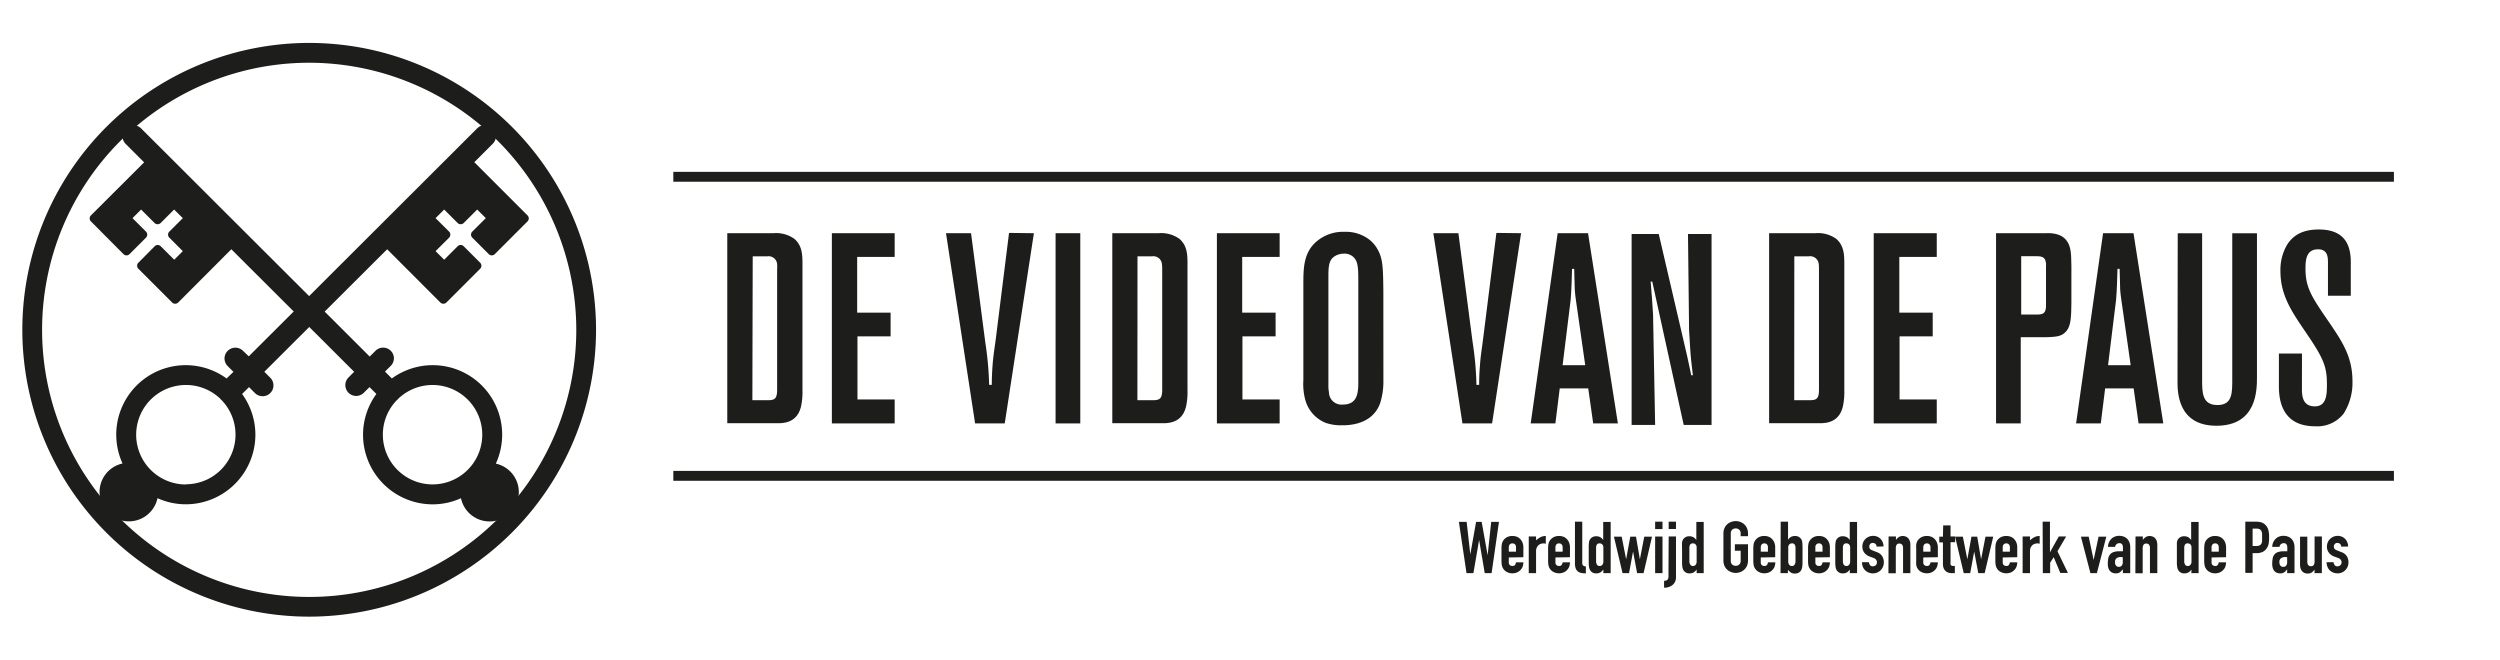 <svg id="Capa_1" data-name="Capa 1" xmlns="http://www.w3.org/2000/svg" width="506" height="133.52" viewBox="0 0 506 133.52">
  <defs>
    <style>
      .cls-1 {
        fill: #1d1d1b;
      }
    </style>
  </defs>
  <title>the-pope-video-nl</title>
  <g>
    <rect class="cls-1" x="136.28" y="34.78" width="348.25" height="2"/>
    <rect class="cls-1" x="136.28" y="95.31" width="348.25" height="2"/>
    <path class="cls-1" d="M209.26,47.2l-5.9,38.5h-6l-5.89-38.5h5.07l2.89,22.14a65.9,65.9,0,0,1,.77,8.56h.54c0-1.31.06-2.67.16-4,.12-1.69.38-3.33.61-5l2.72-21.76Z"/>
    <path class="cls-1" d="M307.87,47.2,302,85.7h-6l-5.89-38.5h5.07l2.89,22.14a64.17,64.17,0,0,1,.76,8.56h.55c0-1.31.05-2.67.17-4,.1-1.69.38-3.33.59-5l2.73-21.76Z"/>
    <path class="cls-1" d="M218.65,85.7h-5V47.2h5Z"/>
    <path class="cls-1" d="M234.46,47.2a6.34,6.34,0,0,1,4.25,1.14c1.59,1.36,1.64,3.22,1.64,5.07V79a13.86,13.86,0,0,1-.27,3.17c-.82,3.71-4,3.49-5.18,3.49h-9.77V47.2ZM230.21,81h3.38c1.15-.06,1.64-.33,1.64-2.13V54.55a7.26,7.26,0,0,0-.06-1.14,1.74,1.74,0,0,0-2-1.53h-2.94Z"/>
    <path class="cls-1" d="M259,47.2V52h-7.58V63.28h6.76v4.8h-6.71V80.85H259V85.7H246.3V47.2Z"/>
    <path class="cls-1" d="M156.53,47.2a6.35,6.35,0,0,1,4.25,1.14c1.58,1.36,1.64,3.22,1.64,5.07V79a13.86,13.86,0,0,1-.27,3.17c-.82,3.71-4,3.49-5.18,3.49H147.2V47.2ZM152.28,81h3.38c1.14-.06,1.63-.33,1.63-2.13V54.55a8.7,8.7,0,0,0,0-1.14,1.74,1.74,0,0,0-2-1.53h-2.94Z"/>
    <path class="cls-1" d="M181.08,47.2V52h-7.59V63.28h6.77v4.8h-6.71V80.85h7.53V85.7H168.37V47.2Z"/>
    <path class="cls-1" d="M280,77.08a14.45,14.45,0,0,1-.66,4.53c-1.63,4.52-6.65,4.47-7.8,4.47a9.64,9.64,0,0,1-3.22-.49,7,7,0,0,1-4.14-4.69,12.53,12.53,0,0,1-.38-4V57.67c0-3.44,0-6.77,3-9.06a8.28,8.28,0,0,1,5.29-1.69,7.85,7.85,0,0,1,5,1.53,6.53,6.53,0,0,1,1.76,2.07c1.08,1.91,1.08,3.93,1.14,8.24Zm-11.13.77a6.85,6.85,0,0,0,.11,1.52,2.54,2.54,0,0,0,2.83,2.51c3.28,0,3.11-2.94,3.11-5.24V57.23c0-2.35,0-3.82-.6-4.74a2.58,2.58,0,0,0-2.34-1.15,3.48,3.48,0,0,0-1.86.54c-1.36.88-1.25,2.46-1.25,5.35Z"/>
    <g>
      <path class="cls-1" d="M367.4,47.2a6.35,6.35,0,0,1,4.25,1.14c1.58,1.36,1.64,3.22,1.64,5.07V79a13.86,13.86,0,0,1-.27,3.17c-.82,3.71-4,3.49-5.19,3.49h-9.76V47.2ZM363.15,81h3.38c1.14-.06,1.63-.33,1.63-2.13V54.55a8.7,8.7,0,0,0-.05-1.14,1.74,1.74,0,0,0-2-1.53h-2.94Z"/>
      <path class="cls-1" d="M392,47.2V52h-7.58V63.28h6.76v4.8h-6.71V80.85H392V85.7H379.24V47.2Z"/>
    </g>
    <path class="cls-1" d="M414,47.2c.38,0,3-.23,4.25,1.47,1.09,1.36.93,3.49,1,5.12V61.1c-.05,3.22-.05,5.07-1.31,6.22-.81.76-1.79.87-3.81.93H409V85.7h-5V47.2Zm-4.91,16.46h3.22c1.36,0,1.74-.38,1.8-1.69V53.79a2.41,2.41,0,0,0-.11-1c-.22-.87-1.1-.93-1.8-.93h-3.11Z"/>
    <path class="cls-1" d="M437.85,85.7h-5l-1-7.09h-5.77l-.88,7.09h-5l5.46-38.5h6.16ZM426.67,73.92h4.58l-1.91-13.36c-.11-.66-.16-1.31-.22-2-.05-1.41-.05-2.78-.11-4.14h-.43c-.06,2.07-.11,4.14-.28,6.22Z"/>
    <path class="cls-1" d="M327.46,85.7h-5l-1-7.09h-5.77l-.88,7.09h-5l5.46-38.5h6.15ZM316.27,73.92h4.58l-1.91-13.36c-.1-.66-.16-1.31-.21-2-.06-1.41-.06-2.78-.11-4.14h-.44c-.05,2.07-.11,4.14-.27,6.22Z"/>
    <g>
      <path class="cls-1" d="M62.59,124.81a58.06,58.06,0,1,1,58.05-58.06A58.12,58.12,0,0,1,62.59,124.81Zm0-112.11a54.06,54.06,0,1,0,54.05,54.05A54.12,54.12,0,0,0,62.59,12.7Z"/>
      <g>
        <path class="cls-1" d="M100.37,93.81A14.06,14.06,0,0,0,79.31,76.6l-1.39-1.39,1.17-1.16a2.21,2.21,0,0,0,.64-1.55A2.15,2.15,0,0,0,79.09,71,2.18,2.18,0,0,0,76,71l-1.17,1.17L28.57,26a2.21,2.21,0,0,0-3.13,3.13l3.73,3.73L18.4,43.6a.86.86,0,0,0,0,1.21L25,51.44a.86.86,0,0,0,1.21,0l3.34-3.34a.86.86,0,0,0,0-1.22l-2.73-2.73,1.74-1.74,2.73,2.73a.88.88,0,0,0,1.22,0l2.73-2.73L37,44.15l-2.73,2.73a.86.86,0,0,0,0,1.22L37,50.83l-1.74,1.74-2.73-2.73a.86.86,0,0,0-1.22,0L28,53.18a.86.86,0,0,0,0,1.21l6.84,6.84a.88.88,0,0,0,1.22,0L46.82,50.45l24.86,24.8-1.2,1.21a2.19,2.19,0,0,0,3.1,3.09l1.21-1.2,1.39,1.39A14,14,0,0,0,73.48,88a14.1,14.1,0,0,0,14.09,14.08,13.93,13.93,0,0,0,5.73-1.24,5.92,5.92,0,1,0,7.07-7ZM77.49,88a10,10,0,0,1,2.82-7l.16-.13s.08-.1.13-.16A10.06,10.06,0,1,1,77.49,88Z"/>
        <path class="cls-1" d="M20.15,99.59a5.93,5.93,0,0,0,11.73,1.24,13.86,13.86,0,0,0,5.73,1.24A14.1,14.1,0,0,0,51.69,88,14,14,0,0,0,49,79.74l1.4-1.39,1.2,1.2a2.19,2.19,0,1,0,3.11-3.09l-1.21-1.21,24.86-24.8L89.13,61.23a.88.88,0,0,0,1.22,0l6.84-6.84a.86.86,0,0,0,0-1.21l-3.34-3.34a.86.86,0,0,0-1.22,0L89.9,52.57l-1.74-1.74L90.9,48.1a.88.88,0,0,0,0-1.22l-2.74-2.73,1.74-1.74,2.73,2.73a.88.88,0,0,0,1.22,0l2.73-2.73,1.75,1.74-2.74,2.73a.86.86,0,0,0,0,1.22l3.34,3.34a.86.86,0,0,0,1.21,0l6.63-6.63a.85.85,0,0,0,0-1.21L96,32.83l3.73-3.73a2.2,2.2,0,0,0,0-3.13,2.23,2.23,0,0,0-3.14,0L50.35,72.12,49.18,71a2.2,2.2,0,0,0-3.74,1.55,2.23,2.23,0,0,0,.65,1.55l1.16,1.16L45.86,76.6A14.06,14.06,0,0,0,24.8,93.81,5.91,5.91,0,0,0,20.15,99.59Zm17.46-1.53a10.07,10.07,0,1,1,7-17.33,1,1,0,0,0,.13.16l.15.13a10.06,10.06,0,0,1-7.25,17Z"/>
      </g>
    </g>
    <path class="cls-1" d="M440.77,47.21h4.94V76.88c0,2.55,0,5.1,3.1,5.1s3-2.55,3-5.43V47.21h5V76.28c0,2.66,0,9.89-8.2,9.89-7.88,0-7.88-6.9-7.88-9Z"/>
    <path class="cls-1" d="M335.73,47.36l5.76,24.76c.32,1.48.54,2.58.82,3.84h.33c-.22-1.81-.44-3.62-.55-5.48l-.22-3.62-.22-19.5h4.77V86h-5.64l-6.36-29h-.33l.27,3.35.22,3.34L335,86h-4.76V47.36Z"/>
    <path class="cls-1" d="M465.91,78.56c0,1.31,0,3.69,2.61,3.69,2.39,0,2.45-2.44,2.45-4.45,0-3.59-.66-5.22-4.13-10.32-3-4.41-5.28-7.67-5.28-12.61a10.07,10.07,0,0,1,1.31-5.27c1.52-2.45,3.85-3.15,6.46-3.15,4.79,0,6.47,2.61,6.47,6.57v6.84h-4.62V53.07c0-1.19-.16-2.61-2-2.61-2.33,0-2.55,2-2.55,3.86,0,3.92,1.19,5.71,4.94,11.14,2.45,3.64,4.57,6.74,4.57,11.69a11.66,11.66,0,0,1-1.79,6.57,6.78,6.78,0,0,1-5.77,2.56c-7.33,0-7.33-6.36-7.33-8.32V71.55h4.67Z"/>
    <g>
      <path class="cls-1" d="M301.9,116h-1.39l-1.14-6.72h0L298.22,116h-1.4l-1.54-10.37h1.57l.74,6.58h0l1.17-6.58h1.13l1.21,6.75h0l.72-6.75h1.57Z"/>
      <path class="cls-1" d="M305.38,112.83v1a.69.69,0,0,0,.2.53.72.72,0,0,0,.53.19c.29,0,.47-.08.56-.25a1.3,1.3,0,0,0,.17-.49h1.49a2.58,2.58,0,0,1-.15.88,1.92,1.92,0,0,1-.45.69,2,2,0,0,1-.7.48,2.25,2.25,0,0,1-.92.18,2.19,2.19,0,0,1-1.17-.3,1.82,1.82,0,0,1-.76-.77,2.11,2.11,0,0,1-.23-.67,7,7,0,0,1-.05-.82v-2.44a7,7,0,0,1,.05-.83,2.3,2.3,0,0,1,.23-.67,2,2,0,0,1,.76-.77,2.28,2.28,0,0,1,1.17-.29,2.52,2.52,0,0,1,.93.17,2,2,0,0,1,.7.5,2.22,2.22,0,0,1,.44.73,2.66,2.66,0,0,1,.15.9v2Zm0-1.17h1.46v-.84a.9.9,0,0,0-.19-.63.72.72,0,0,0-.54-.21.69.69,0,0,0-.53.21.9.9,0,0,0-.2.63Z"/>
      <path class="cls-1" d="M309.42,108.58h1.48v.78a4.31,4.31,0,0,1,.89-.63,2.21,2.21,0,0,1,1.08-.24v1.57a1.42,1.42,0,0,0-.45-.08,1.49,1.49,0,0,0-.5.08,1.33,1.33,0,0,0-.5.26,1.45,1.45,0,0,0-.37.5,1.75,1.75,0,0,0-.15.76V116h-1.48Z"/>
      <path class="cls-1" d="M314.82,112.83v1a.69.69,0,0,0,.2.53.7.7,0,0,0,.53.19.57.57,0,0,0,.56-.25,1.3,1.3,0,0,0,.17-.49h1.48a2.58,2.58,0,0,1-.15.88,1.92,1.92,0,0,1-.45.69,1.94,1.94,0,0,1-.7.48,2.44,2.44,0,0,1-2.09-.12,1.94,1.94,0,0,1-.76-.77,2.11,2.11,0,0,1-.22-.67,5.31,5.31,0,0,1-.05-.82v-2.44a5.37,5.37,0,0,1,.05-.83,2.29,2.29,0,0,1,.22-.67,2.15,2.15,0,0,1,.76-.77,2.32,2.32,0,0,1,1.18-.29,2.43,2.43,0,0,1,.92.17,1.87,1.87,0,0,1,.7.5,2.22,2.22,0,0,1,.44.73,2.66,2.66,0,0,1,.15.9v2Zm0-1.17h1.46v-.84a.9.9,0,0,0-.2-.63.69.69,0,0,0-.53-.21.68.68,0,0,0-.53.21.9.9,0,0,0-.2.63Z"/>
      <path class="cls-1" d="M318.77,105.59h1.48v8.29a.81.81,0,0,0,.15.57,1,1,0,0,0,.58.2v1.4a5.08,5.08,0,0,1-.92-.08,1.55,1.55,0,0,1-.7-.31,1.41,1.41,0,0,1-.44-.63,3.07,3.07,0,0,1-.15-1Z"/>
      <path class="cls-1" d="M324.52,115.29l-.28.3a2.17,2.17,0,0,1-.29.24,1.46,1.46,0,0,1-.36.16,1.75,1.75,0,0,1-.48.06,1.36,1.36,0,0,1-1.3-.7,2,2,0,0,1-.19-.62,6.06,6.06,0,0,1-.06-1V111a8.7,8.7,0,0,1,.05-1.18,1.46,1.46,0,0,1,.18-.61,1.72,1.72,0,0,1,.49-.48,1.54,1.54,0,0,1,.84-.19,1.67,1.67,0,0,1,.78.19,1.88,1.88,0,0,1,.59.57h0v-3.66H326V116h-1.48Zm-1.47-1.73a1.37,1.37,0,0,0,.17.72.6.6,0,0,0,.55.28.64.64,0,0,0,.54-.25,1,1,0,0,0,.21-.66v-2.87a.81.81,0,0,0-.21-.58.7.7,0,0,0-.54-.22.59.59,0,0,0-.57.26,1.2,1.2,0,0,0-.15.61Z"/>
      <path class="cls-1" d="M332.66,116h-1.31l-.82-4.38h0l-.81,4.38h-1.32l-1.74-7.38h1.57l.9,4.59h0l.84-4.59h1.16l.78,4.59h0l.89-4.59h1.57Z"/>
      <path class="cls-1" d="M335,105.59h1.49v1.49H335Zm0,3h1.49V116H335Z"/>
      <path class="cls-1" d="M337.74,108.58h1.48v8.17a2,2,0,0,1-.68,1.64,2.66,2.66,0,0,1-1.73.56v-1.4a1.42,1.42,0,0,0,.44-.06.53.53,0,0,0,.29-.21.9.9,0,0,0,.16-.42,5.73,5.73,0,0,0,0-.67Zm0-3h1.48v1.49h-1.48Z"/>
      <path class="cls-1" d="M343.4,115.29c-.09.11-.19.21-.27.3a2.17,2.17,0,0,1-.29.24,1.38,1.38,0,0,1-.37.16,1.7,1.7,0,0,1-.48.06,1.35,1.35,0,0,1-1.29-.7,1.74,1.74,0,0,1-.19-.62,6.06,6.06,0,0,1-.06-1V111a11.41,11.41,0,0,1,0-1.18,1.46,1.46,0,0,1,.19-.61,1.72,1.72,0,0,1,.49-.48,1.54,1.54,0,0,1,.84-.19,1.6,1.6,0,0,1,.77.19,1.91,1.91,0,0,1,.6.57h0v-3.66h1.49V116H343.4Zm-1.47-1.73a1.28,1.28,0,0,0,.18.72.59.59,0,0,0,.55.28.66.66,0,0,0,.54-.25,1,1,0,0,0,.2-.66v-2.87a.81.81,0,0,0-.21-.58.68.68,0,0,0-.53-.22.62.62,0,0,0-.58.26,1.2,1.2,0,0,0-.15.61Z"/>
      <path class="cls-1" d="M348.82,108a2.59,2.59,0,0,1,.22-1.11,2.2,2.2,0,0,1,.57-.79,2.36,2.36,0,0,1,.81-.47,2.5,2.5,0,0,1,.89-.16,2.59,2.59,0,0,1,.9.16,2.41,2.41,0,0,1,.8.47,2.33,2.33,0,0,1,.57.79,2.75,2.75,0,0,1,.22,1.11v.52h-1.49V108a1,1,0,0,0-.3-.8,1.09,1.09,0,0,0-.7-.25,1.12,1.12,0,0,0-.71.25,1,1,0,0,0-.29.8v5.47a1,1,0,0,0,.29.8,1.06,1.06,0,0,0,.71.25,1,1,0,0,0,.7-.25,1,1,0,0,0,.3-.8v-2h-1.17v-1.31h2.66v3.26a2.76,2.76,0,0,1-.22,1.12,2.19,2.19,0,0,1-.57.78,2.62,2.62,0,0,1-.8.48,2.85,2.85,0,0,1-.9.16,2.74,2.74,0,0,1-.89-.16,2.56,2.56,0,0,1-.81-.48,2.08,2.08,0,0,1-.57-.78,2.6,2.6,0,0,1-.22-1.12Z"/>
      <path class="cls-1" d="M356.38,112.83v1a.69.69,0,0,0,.19.53.73.73,0,0,0,.54.19.58.58,0,0,0,.56-.25,1.13,1.13,0,0,0,.16-.49h1.49a2.58,2.58,0,0,1-.15.88,1.92,1.92,0,0,1-.45.69,2,2,0,0,1-.7.48,2.44,2.44,0,0,1-2.09-.12,2,2,0,0,1-1-1.44,5.27,5.27,0,0,1-.06-.82v-2.44a5.31,5.31,0,0,1,.06-.83,2,2,0,0,1,.22-.67,2.08,2.08,0,0,1,.76-.77,2.32,2.32,0,0,1,1.18-.29,2.47,2.47,0,0,1,.92.17,1.87,1.87,0,0,1,.7.5,2.22,2.22,0,0,1,.44.73,2.66,2.66,0,0,1,.15.9v2Zm0-1.17h1.45v-.84a.9.9,0,0,0-.19-.63.69.69,0,0,0-.53-.21.7.7,0,0,0-.54.21.9.9,0,0,0-.19.63Z"/>
      <path class="cls-1" d="M360.41,105.59h1.49v3.66h0a1.78,1.78,0,0,1,.59-.57,1.61,1.61,0,0,1,.78-.19,1.5,1.5,0,0,1,.83.19,1.72,1.72,0,0,1,.49.48,1.62,1.62,0,0,1,.19.61,10.78,10.78,0,0,1,.05,1.18v2.81a7.53,7.53,0,0,1-.06,1,2.68,2.68,0,0,1-.19.62,1.37,1.37,0,0,1-1.3.7,1.39,1.39,0,0,1-.85-.22,4,4,0,0,1-.56-.54V116h-1.49Zm3,5.26a1.2,1.2,0,0,0-.16-.61.59.59,0,0,0-.57-.26.68.68,0,0,0-.53.22.81.81,0,0,0-.21.58v2.87a1.06,1.06,0,0,0,.2.66.66.66,0,0,0,.54.25.59.59,0,0,0,.55-.28,1.28,1.28,0,0,0,.18-.72Z"/>
      <path class="cls-1" d="M367.43,112.83v1a.66.66,0,0,0,.2.53.7.7,0,0,0,.53.19.58.58,0,0,0,.56-.25,1.13,1.13,0,0,0,.16-.49h1.49a2.58,2.58,0,0,1-.15.88,1.92,1.92,0,0,1-.45.69,2,2,0,0,1-.69.48,2.29,2.29,0,0,1-.92.18,2.23,2.23,0,0,1-1.18-.3,1.94,1.94,0,0,1-.76-.77,1.89,1.89,0,0,1-.22-.67,5.31,5.31,0,0,1-.05-.82v-2.44a5.37,5.37,0,0,1,.05-.83,2,2,0,0,1,.22-.67,2.15,2.15,0,0,1,.76-.77,2.32,2.32,0,0,1,1.18-.29,2.43,2.43,0,0,1,.92.17,1.87,1.87,0,0,1,.7.5,2.22,2.22,0,0,1,.44.73,2.66,2.66,0,0,1,.15.9v2Zm0-1.17h1.45v-.84a.9.9,0,0,0-.19-.63.69.69,0,0,0-.53-.21.68.68,0,0,0-.53.21.85.85,0,0,0-.2.63Z"/>
      <path class="cls-1" d="M374.42,115.29l-.28.3a1.68,1.68,0,0,1-.29.24,1.46,1.46,0,0,1-.36.16,1.75,1.75,0,0,1-.48.06,1.36,1.36,0,0,1-1.3-.7,2,2,0,0,1-.19-.62,6.06,6.06,0,0,1-.06-1V111a10.78,10.78,0,0,1,.05-1.18,1.46,1.46,0,0,1,.19-.61,1.69,1.69,0,0,1,.48-.48,1.54,1.54,0,0,1,.84-.19,1.67,1.67,0,0,1,.78.19,1.78,1.78,0,0,1,.59.57h0v-3.66h1.48V116h-1.48ZM373,113.56a1.37,1.37,0,0,0,.17.72.6.6,0,0,0,.55.28.64.64,0,0,0,.54-.25,1,1,0,0,0,.21-.66v-2.87a.81.81,0,0,0-.21-.58.7.7,0,0,0-.54-.22.59.59,0,0,0-.57.26,1.2,1.2,0,0,0-.15.61Z"/>
      <path class="cls-1" d="M379.82,110.64a.73.73,0,0,0-.24-.56.76.76,0,0,0-.52-.19.67.67,0,0,0-.54.22.84.84,0,0,0-.18.52.82.82,0,0,0,.1.4,1,1,0,0,0,.52.36l.88.35a2.1,2.1,0,0,1,1.14.87,2.4,2.4,0,0,1,.31,1.21,2.11,2.11,0,0,1-.17.87,2.33,2.33,0,0,1-.45.7,2.13,2.13,0,0,1-.7.48,2.18,2.18,0,0,1-.89.18,2.31,2.31,0,0,1-.83-.15,2.2,2.2,0,0,1-.69-.42,2,2,0,0,1-.49-.69,2.43,2.43,0,0,1-.2-1h1.39a1.54,1.54,0,0,0,.22.57.64.64,0,0,0,.58.26.88.88,0,0,0,.58-.21.72.72,0,0,0,.25-.59.83.83,0,0,0-.16-.52,1.22,1.22,0,0,0-.58-.39l-.71-.26a2.36,2.36,0,0,1-1.1-.78,2,2,0,0,1-.4-1.26,2.27,2.27,0,0,1,.17-.86,2.23,2.23,0,0,1,.47-.68,2.33,2.33,0,0,1,.7-.45,2.22,2.22,0,0,1,1.68,0,1.93,1.93,0,0,1,.66.45,2,2,0,0,1,.44.69,2.13,2.13,0,0,1,.16.84Z"/>
      <path class="cls-1" d="M382.25,108.58h1.49v.71h0a2,2,0,0,1,.56-.57,1.44,1.44,0,0,1,.84-.23,1.56,1.56,0,0,1,.55.1,1.17,1.17,0,0,1,.49.31,1.49,1.49,0,0,1,.35.56,2.28,2.28,0,0,1,.13.84V116h-1.48v-5.11a1,1,0,0,0-.19-.64.64.64,0,0,0-.54-.23.61.61,0,0,0-.58.26,1.39,1.39,0,0,0-.16.75v5h-1.49Z"/>
      <path class="cls-1" d="M389.27,112.83v1a.69.69,0,0,0,.2.53.72.72,0,0,0,.53.19.57.57,0,0,0,.56-.25,1.3,1.3,0,0,0,.17-.49h1.49a2.59,2.59,0,0,1-.16.88,1.9,1.9,0,0,1-.44.69,2.13,2.13,0,0,1-.7.48,2.46,2.46,0,0,1-2.1-.12,1.88,1.88,0,0,1-.76-.77,2.11,2.11,0,0,1-.22-.67,7,7,0,0,1,0-.82v-2.44a7,7,0,0,1,0-.83,2.29,2.29,0,0,1,.22-.67,2.08,2.08,0,0,1,.76-.77,2.34,2.34,0,0,1,1.18-.29,2.43,2.43,0,0,1,.92.17,1.87,1.87,0,0,1,.7.5,2.07,2.07,0,0,1,.44.73,2.66,2.66,0,0,1,.16.9v2Zm0-1.17h1.46v-.84a.9.9,0,0,0-.2-.63.77.77,0,0,0-1.06,0,.9.9,0,0,0-.2.63Z"/>
      <path class="cls-1" d="M393.3,106.34h1.49v2.24h.92v1.16h-.92v4.1a1.35,1.35,0,0,0,0,.4.41.41,0,0,0,.16.22.59.59,0,0,0,.29.09h.42V116h-.61a2,2,0,0,1-.86-.16,1.61,1.61,0,0,1-.54-.41,1.45,1.45,0,0,1-.3-.56,2.21,2.21,0,0,1-.1-.6v-4.49h-.74v-1.16h.74Z"/>
      <path class="cls-1" d="M401.7,116h-1.3l-.82-4.38h0l-.81,4.38h-1.31l-1.75-7.38h1.57l.91,4.59h0l.83-4.59h1.17l.78,4.59h0l.89-4.59h1.57Z"/>
      <path class="cls-1" d="M405.35,112.83v1a.66.66,0,0,0,.2.53.7.7,0,0,0,.53.19.56.56,0,0,0,.55-.25,1.3,1.3,0,0,0,.17-.49h1.49a2.58,2.58,0,0,1-.15.88,1.8,1.8,0,0,1-.45.69,2,2,0,0,1-.7.48,2.44,2.44,0,0,1-2.09-.12,1.82,1.82,0,0,1-.76-.77,1.89,1.89,0,0,1-.22-.67,5.27,5.27,0,0,1-.06-.82v-2.44a5.31,5.31,0,0,1,.06-.83,2,2,0,0,1,.22-.67,2,2,0,0,1,.76-.77,2.32,2.32,0,0,1,1.18-.29,2.47,2.47,0,0,1,.92.17,1.87,1.87,0,0,1,.7.5,2.07,2.07,0,0,1,.44.73,2.66,2.66,0,0,1,.15.9v2Zm0-1.17h1.45v-.84a.85.85,0,0,0-.2-.63.67.67,0,0,0-.52-.21.68.68,0,0,0-.53.21.85.85,0,0,0-.2.63Z"/>
      <path class="cls-1" d="M409.38,108.58h1.49v.78a4.26,4.26,0,0,1,.88-.63,2.24,2.24,0,0,1,1.08-.24v1.57a1.33,1.33,0,0,0-.45-.08,1.53,1.53,0,0,0-.5.08,1.41,1.41,0,0,0-.5.26,1.59,1.59,0,0,0-.37.5,1.75,1.75,0,0,0-.14.76V116h-1.49Z"/>
      <path class="cls-1" d="M413.43,105.59h1.48v6.2h0l1.79-3.21h1.49l-1.76,3,2.12,4.38H417l-1.33-3.19-.72,1.12V116h-1.48Z"/>
      <path class="cls-1" d="M424.41,116H423.1l-1.92-7.38h1.57l1,4.72h0l1-4.72h1.57Z"/>
      <path class="cls-1" d="M429.65,115.21h0a2.94,2.94,0,0,1-.59.62,1.36,1.36,0,0,1-.84.22,2.14,2.14,0,0,1-.54-.08,1.23,1.23,0,0,1-.51-.3,1.49,1.49,0,0,1-.4-.59,2.81,2.81,0,0,1-.15-1,6,6,0,0,1,.1-1.1,1.89,1.89,0,0,1,.37-.78,1.62,1.62,0,0,1,.73-.47,3.62,3.62,0,0,1,1.14-.15h.33l.39,0v-.77a1.14,1.14,0,0,0-.16-.63.65.65,0,0,0-.58-.24.85.85,0,0,0-.53.18,1,1,0,0,0-.32.56h-1.44a2.4,2.4,0,0,1,.67-1.6,2,2,0,0,1,.7-.46,2.43,2.43,0,0,1,.92-.17,2.49,2.49,0,0,1,.87.15,1.91,1.91,0,0,1,.71.43,2.19,2.19,0,0,1,.47.73,2.66,2.66,0,0,1,.17,1V116h-1.48Zm0-2.42a2.38,2.38,0,0,0-.41-.05,1.46,1.46,0,0,0-.82.23.9.9,0,0,0-.34.82,1,1,0,0,0,.2.68.68.68,0,0,0,.57.26.75.75,0,0,0,.59-.24,1.06,1.06,0,0,0,.21-.7Z"/>
      <path class="cls-1" d="M432.23,108.58h1.48v.71h0a2.17,2.17,0,0,1,.56-.57,1.46,1.46,0,0,1,.84-.23,1.52,1.52,0,0,1,.55.1,1.2,1.2,0,0,1,.5.31,1.63,1.63,0,0,1,.35.56,2.51,2.51,0,0,1,.13.84V116h-1.49v-5.11a1,1,0,0,0-.19-.64.63.63,0,0,0-.53-.23.62.62,0,0,0-.59.26,1.49,1.49,0,0,0-.16.75v5h-1.48Z"/>
      <path class="cls-1" d="M443.56,115.29l-.28.3a1.68,1.68,0,0,1-.29.24,1.38,1.38,0,0,1-.37.16,1.65,1.65,0,0,1-.48.06,1.35,1.35,0,0,1-1.29-.7,2,2,0,0,1-.19-.62,6.06,6.06,0,0,1-.06-1V111c0-.53,0-.93,0-1.18a1.62,1.62,0,0,1,.19-.61,1.72,1.72,0,0,1,.49-.48,1.54,1.54,0,0,1,.84-.19,1.67,1.67,0,0,1,.78.19,2,2,0,0,1,.59.57h0v-3.66H445V116h-1.48Zm-1.47-1.73a1.28,1.28,0,0,0,.17.72.6.6,0,0,0,.55.28.64.64,0,0,0,.54-.25,1,1,0,0,0,.21-.66v-2.87a.81.81,0,0,0-.21-.58.72.72,0,0,0-.54-.22.59.59,0,0,0-.57.26,1.2,1.2,0,0,0-.15.61Z"/>
      <path class="cls-1" d="M447.62,112.83v1a.66.66,0,0,0,.2.53.7.7,0,0,0,.53.19.57.57,0,0,0,.56-.25,1.51,1.51,0,0,0,.17-.49h1.48a2.85,2.85,0,0,1-.15.88,1.92,1.92,0,0,1-.45.69,2.09,2.09,0,0,1-.69.48,2.29,2.29,0,0,1-.92.18,2.23,2.23,0,0,1-1.18-.3,1.94,1.94,0,0,1-.76-.77,1.89,1.89,0,0,1-.22-.67,5.27,5.27,0,0,1-.06-.82v-2.44a5.31,5.31,0,0,1,.06-.83,2,2,0,0,1,.22-.67,2.15,2.15,0,0,1,.76-.77,2.32,2.32,0,0,1,1.18-.29,2.47,2.47,0,0,1,.92.17,1.87,1.87,0,0,1,.7.5,2.07,2.07,0,0,1,.44.73,2.93,2.93,0,0,1,.15.9v2Zm0-1.17h1.46v-.84a.9.9,0,0,0-.2-.63.69.69,0,0,0-.53-.21.68.68,0,0,0-.53.21.85.85,0,0,0-.2.63Z"/>
      <path class="cls-1" d="M454.45,105.59h2.22a3.51,3.51,0,0,1,1.08.16,2.13,2.13,0,0,1,.85.57,2.25,2.25,0,0,1,.52,1,5.71,5.71,0,0,1,.15,1.47,7.91,7.91,0,0,1-.08,1.18,2.4,2.4,0,0,1-.34.9,2.17,2.17,0,0,1-.82.8,2.75,2.75,0,0,1-1.34.28h-.76v4h-1.48Zm1.48,4.92h.72a1.44,1.44,0,0,0,.69-.13.79.79,0,0,0,.37-.35,1.48,1.48,0,0,0,.14-.55c0-.21,0-.46,0-.72s0-.46,0-.68a1.59,1.59,0,0,0-.13-.57.86.86,0,0,0-.35-.38,1.3,1.3,0,0,0-.66-.14h-.78Z"/>
      <path class="cls-1" d="M462.92,115.21h0a3.2,3.2,0,0,1-.58.62,1.4,1.4,0,0,1-.84.22,2,2,0,0,1-.54-.08,1.2,1.2,0,0,1-.52-.3,1.38,1.38,0,0,1-.39-.59,2.6,2.6,0,0,1-.15-1,5.22,5.22,0,0,1,.1-1.1,1.67,1.67,0,0,1,.37-.78,1.59,1.59,0,0,1,.72-.47,3.69,3.69,0,0,1,1.15-.15h.32l.39,0v-.77a1.14,1.14,0,0,0-.16-.63.64.64,0,0,0-.58-.24.85.85,0,0,0-.53.18.89.89,0,0,0-.31.56H459.9a2.31,2.31,0,0,1,.67-1.6,1.94,1.94,0,0,1,.69-.46,2.43,2.43,0,0,1,.92-.17,2.49,2.49,0,0,1,.87.15,1.83,1.83,0,0,1,.71.43,2,2,0,0,1,.47.73,2.66,2.66,0,0,1,.18,1V116h-1.49Zm0-2.42a2.38,2.38,0,0,0-.41-.05,1.49,1.49,0,0,0-.82.23.9.9,0,0,0-.34.82,1.1,1.1,0,0,0,.2.68.68.68,0,0,0,.57.26.75.75,0,0,0,.59-.24,1.06,1.06,0,0,0,.21-.7Z"/>
      <path class="cls-1" d="M469.94,116h-1.48v-.72h0a2.22,2.22,0,0,1-.56.58,1.46,1.46,0,0,1-.84.23,1.49,1.49,0,0,1-.55-.1,1.2,1.2,0,0,1-.5-.31,1.57,1.57,0,0,1-.35-.56,2.32,2.32,0,0,1-.13-.84v-5.66H467v5.11a1,1,0,0,0,.19.64.62.62,0,0,0,.53.23.65.65,0,0,0,.59-.26,1.54,1.54,0,0,0,.16-.76v-5h1.48Z"/>
      <path class="cls-1" d="M473.86,110.64a.73.73,0,0,0-.24-.56.78.78,0,0,0-.52-.19.67.67,0,0,0-.54.22.8.8,0,0,0-.19.52,1,1,0,0,0,.1.4,1.05,1.05,0,0,0,.53.36l.87.35a2.09,2.09,0,0,1,1.15.87,2.4,2.4,0,0,1,.31,1.21,2.29,2.29,0,0,1-.17.87,2.18,2.18,0,0,1-.46.7,2,2,0,0,1-.7.48,2.16,2.16,0,0,1-.88.18,2.27,2.27,0,0,1-.83-.15,2.14,2.14,0,0,1-.7-.42,1.94,1.94,0,0,1-.48-.69,2.43,2.43,0,0,1-.21-1h1.4a1.52,1.52,0,0,0,.21.57.65.65,0,0,0,.59.26.86.86,0,0,0,.57-.21.7.7,0,0,0,.26-.59.83.83,0,0,0-.16-.52,1.28,1.28,0,0,0-.58-.39l-.72-.26a2.41,2.41,0,0,1-1.1-.78,2,2,0,0,1-.4-1.26,2.11,2.11,0,0,1,.18-.86,1.93,1.93,0,0,1,.47-.68,2.29,2.29,0,0,1,.69-.45,2.22,2.22,0,0,1,.85-.16,2.09,2.09,0,0,1,1.5.62,2,2,0,0,1,.43.69,2.14,2.14,0,0,1,.17.84Z"/>
    </g>
  </g>
</svg>

